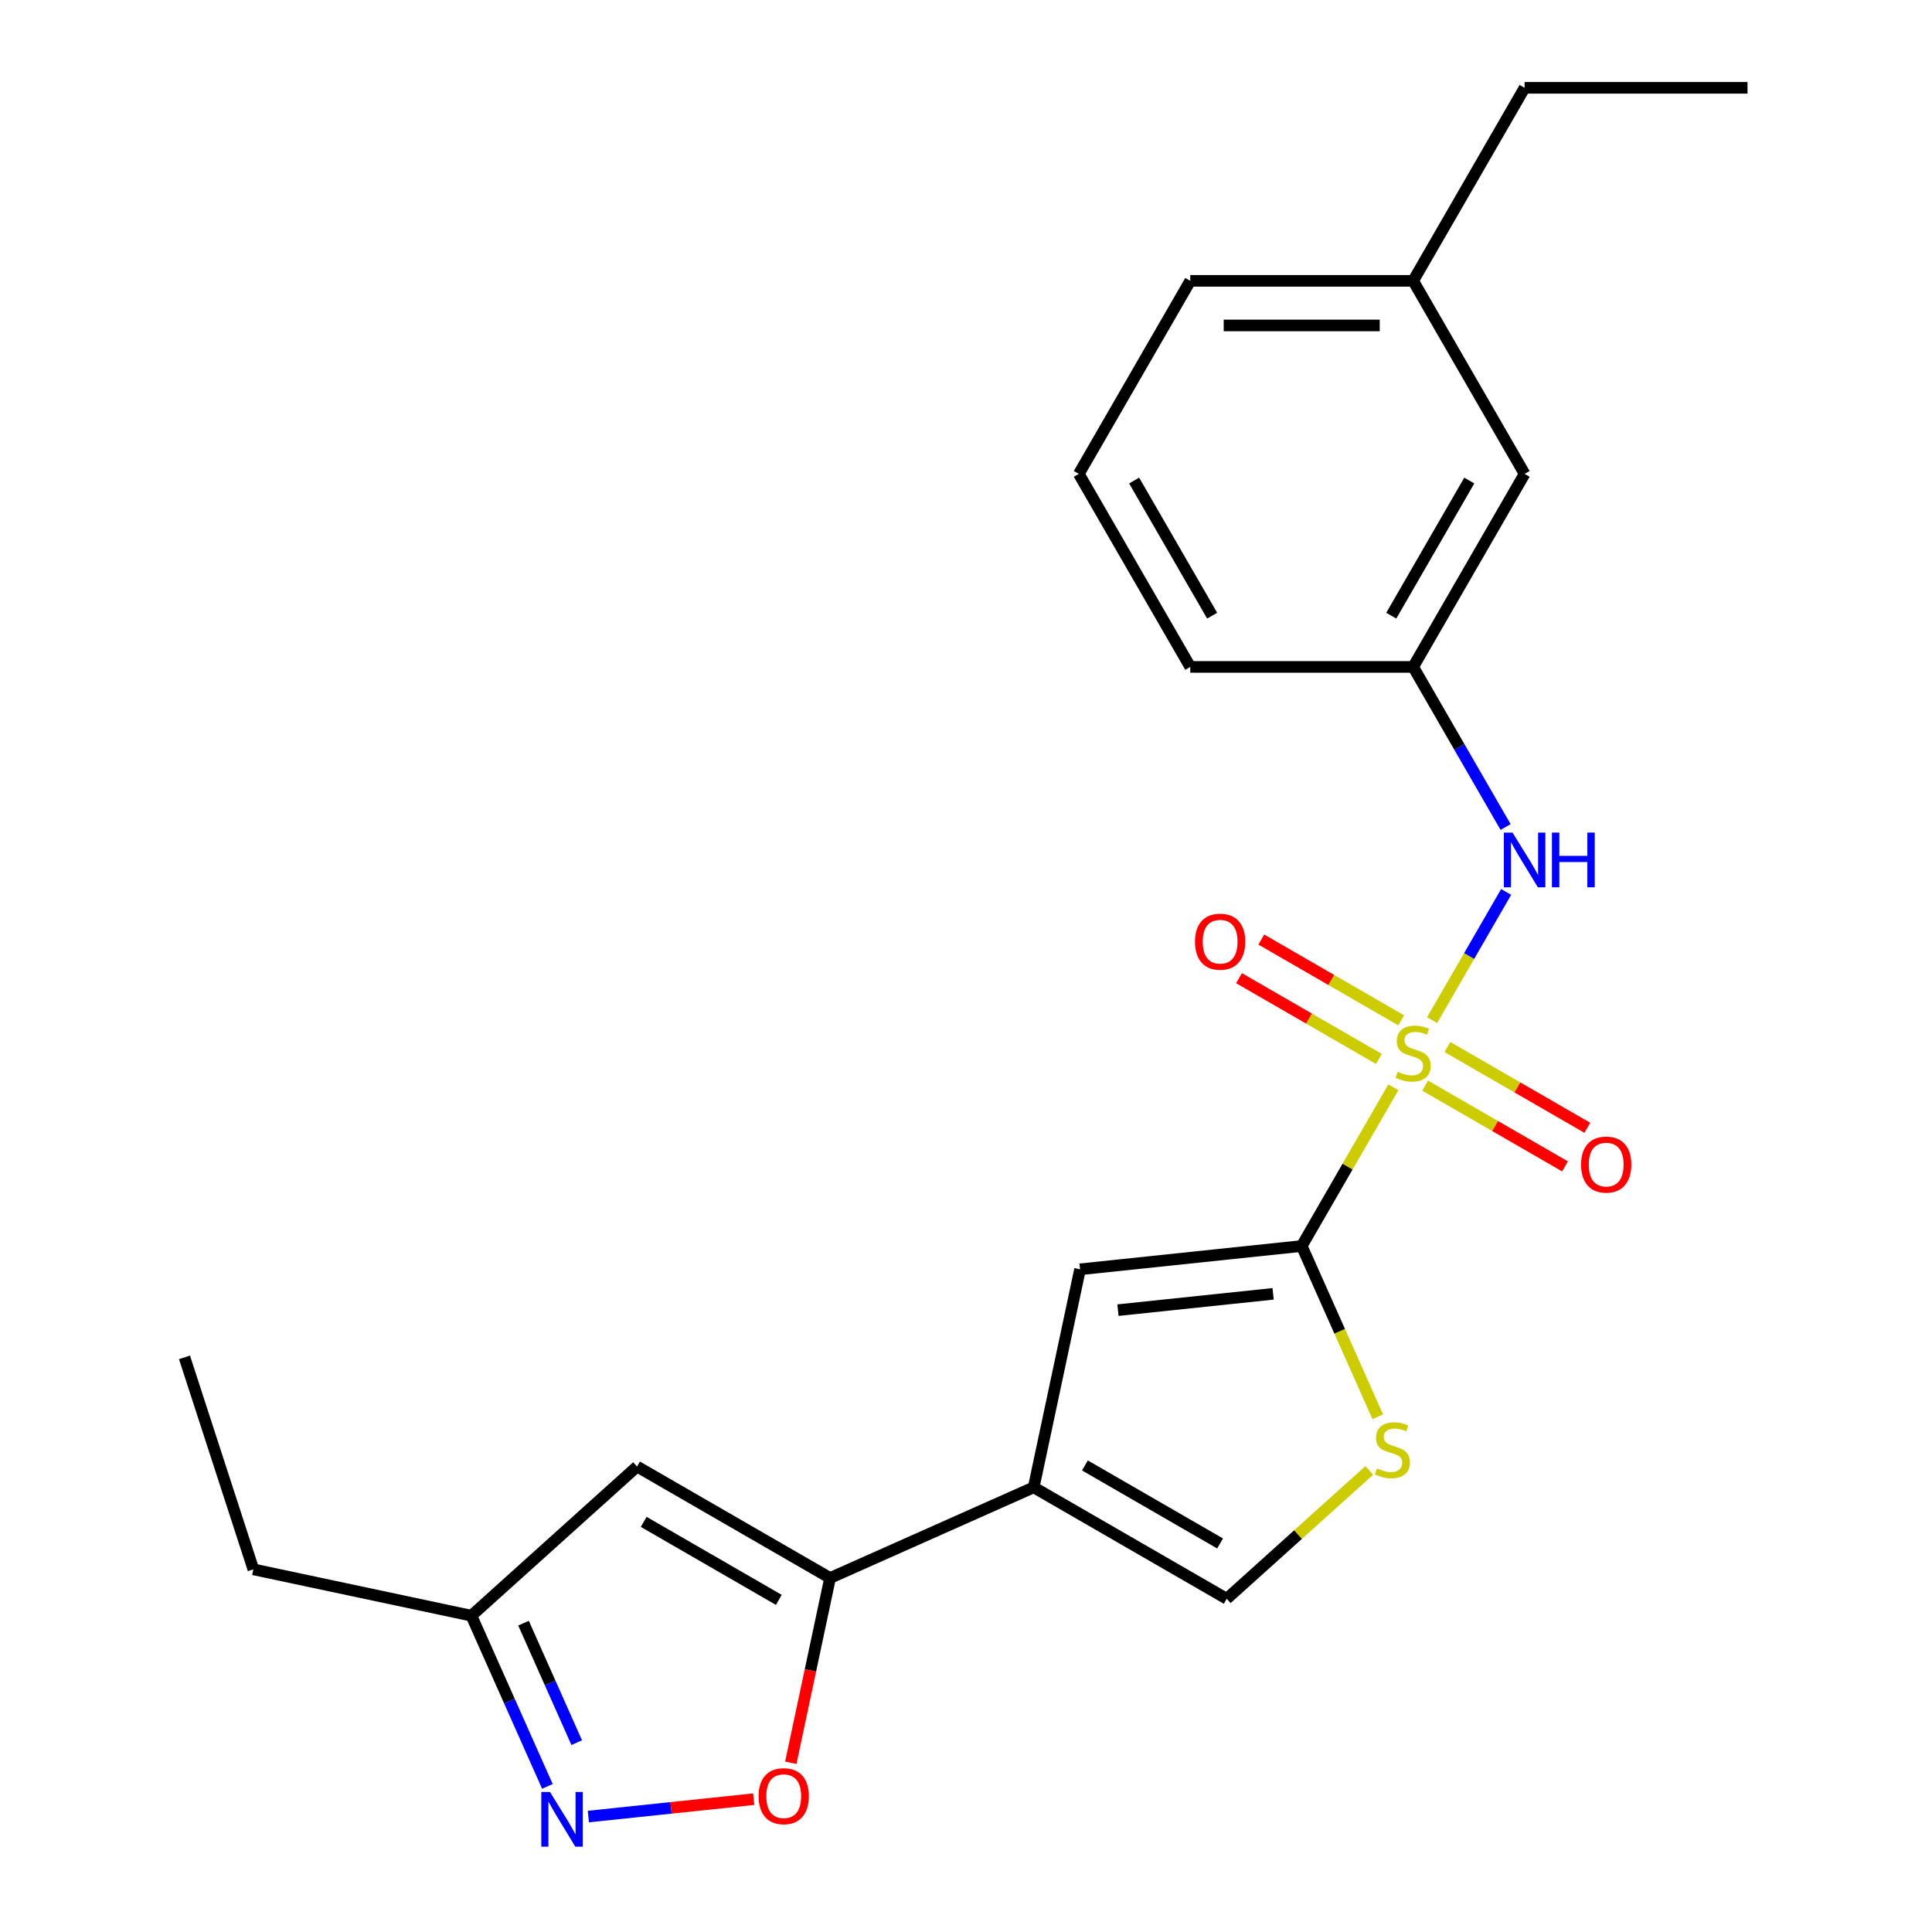 <?xml version='1.0' encoding='iso-8859-1'?>
<svg version='1.1' baseProfile='full'
              xmlns='http://www.w3.org/2000/svg'
                      xmlns:rdkit='http://www.rdkit.org/xml'
                      xmlns:xlink='http://www.w3.org/1999/xlink'
                  xml:space='preserve'
width='1000px' height='1000px' viewBox='0 0 1000 1000'>
<!-- END OF HEADER -->
<rect style='opacity:1.0;fill:#FFFFFF;stroke:none' width='1000' height='1000' x='0' y='0'> </rect>
<path class='bond-0' d='M 721.194,562.785 L 697.479,603.859' style='fill:none;fill-rule:evenodd;stroke:#CCCC00;stroke-width:6px;stroke-linecap:butt;stroke-linejoin:miter;stroke-opacity:1' />
<path class='bond-0' d='M 697.479,603.859 L 673.765,644.934' style='fill:none;fill-rule:evenodd;stroke:#000000;stroke-width:6px;stroke-linecap:butt;stroke-linejoin:miter;stroke-opacity:1' />
<path class='bond-8' d='M 741.267,528.016 L 760.423,494.839' style='fill:none;fill-rule:evenodd;stroke:#CCCC00;stroke-width:6px;stroke-linecap:butt;stroke-linejoin:miter;stroke-opacity:1' />
<path class='bond-8' d='M 760.423,494.839 L 779.578,461.661' style='fill:none;fill-rule:evenodd;stroke:#0000FF;stroke-width:6px;stroke-linecap:butt;stroke-linejoin:miter;stroke-opacity:1' />
<path class='bond-11' d='M 725.254,528.122 L 689.049,507.219' style='fill:none;fill-rule:evenodd;stroke:#CCCC00;stroke-width:6px;stroke-linecap:butt;stroke-linejoin:miter;stroke-opacity:1' />
<path class='bond-11' d='M 689.049,507.219 L 652.844,486.316' style='fill:none;fill-rule:evenodd;stroke:#FF0000;stroke-width:6px;stroke-linecap:butt;stroke-linejoin:miter;stroke-opacity:1' />
<path class='bond-11' d='M 713.717,548.104 L 677.512,527.201' style='fill:none;fill-rule:evenodd;stroke:#CCCC00;stroke-width:6px;stroke-linecap:butt;stroke-linejoin:miter;stroke-opacity:1' />
<path class='bond-11' d='M 677.512,527.201 L 641.307,506.298' style='fill:none;fill-rule:evenodd;stroke:#FF0000;stroke-width:6px;stroke-linecap:butt;stroke-linejoin:miter;stroke-opacity:1' />
<path class='bond-12' d='M 737.646,561.919 L 773.851,582.822' style='fill:none;fill-rule:evenodd;stroke:#CCCC00;stroke-width:6px;stroke-linecap:butt;stroke-linejoin:miter;stroke-opacity:1' />
<path class='bond-12' d='M 773.851,582.822 L 810.056,603.725' style='fill:none;fill-rule:evenodd;stroke:#FF0000;stroke-width:6px;stroke-linecap:butt;stroke-linejoin:miter;stroke-opacity:1' />
<path class='bond-12' d='M 749.183,541.937 L 785.388,562.84' style='fill:none;fill-rule:evenodd;stroke:#CCCC00;stroke-width:6px;stroke-linecap:butt;stroke-linejoin:miter;stroke-opacity:1' />
<path class='bond-12' d='M 785.388,562.84 L 821.593,583.743' style='fill:none;fill-rule:evenodd;stroke:#FF0000;stroke-width:6px;stroke-linecap:butt;stroke-linejoin:miter;stroke-opacity:1' />
<path class='bond-3' d='M 673.765,644.934 L 559.027,656.993' style='fill:none;fill-rule:evenodd;stroke:#000000;stroke-width:6px;stroke-linecap:butt;stroke-linejoin:miter;stroke-opacity:1' />
<path class='bond-3' d='M 658.966,669.69 L 578.65,678.132' style='fill:none;fill-rule:evenodd;stroke:#000000;stroke-width:6px;stroke-linecap:butt;stroke-linejoin:miter;stroke-opacity:1' />
<path class='bond-4' d='M 673.765,644.934 L 693.442,689.129' style='fill:none;fill-rule:evenodd;stroke:#000000;stroke-width:6px;stroke-linecap:butt;stroke-linejoin:miter;stroke-opacity:1' />
<path class='bond-4' d='M 693.442,689.129 L 713.119,733.325' style='fill:none;fill-rule:evenodd;stroke:#CCCC00;stroke-width:6px;stroke-linecap:butt;stroke-linejoin:miter;stroke-opacity:1' />
<path class='bond-1' d='M 535.041,769.842 L 559.027,656.993' style='fill:none;fill-rule:evenodd;stroke:#000000;stroke-width:6px;stroke-linecap:butt;stroke-linejoin:miter;stroke-opacity:1' />
<path class='bond-2' d='M 535.041,769.842 L 429.645,816.767' style='fill:none;fill-rule:evenodd;stroke:#000000;stroke-width:6px;stroke-linecap:butt;stroke-linejoin:miter;stroke-opacity:1' />
<path class='bond-23' d='M 535.041,769.842 L 634.954,827.527' style='fill:none;fill-rule:evenodd;stroke:#000000;stroke-width:6px;stroke-linecap:butt;stroke-linejoin:miter;stroke-opacity:1' />
<path class='bond-23' d='M 561.564,758.512 L 631.504,798.892' style='fill:none;fill-rule:evenodd;stroke:#000000;stroke-width:6px;stroke-linecap:butt;stroke-linejoin:miter;stroke-opacity:1' />
<path class='bond-6' d='M 429.645,816.767 L 419.48,864.589' style='fill:none;fill-rule:evenodd;stroke:#000000;stroke-width:6px;stroke-linecap:butt;stroke-linejoin:miter;stroke-opacity:1' />
<path class='bond-6' d='M 419.48,864.589 L 409.315,912.412' style='fill:none;fill-rule:evenodd;stroke:#FF0000;stroke-width:6px;stroke-linecap:butt;stroke-linejoin:miter;stroke-opacity:1' />
<path class='bond-7' d='M 429.645,816.767 L 329.732,759.082' style='fill:none;fill-rule:evenodd;stroke:#000000;stroke-width:6px;stroke-linecap:butt;stroke-linejoin:miter;stroke-opacity:1' />
<path class='bond-7' d='M 403.121,828.097 L 333.182,787.718' style='fill:none;fill-rule:evenodd;stroke:#000000;stroke-width:6px;stroke-linecap:butt;stroke-linejoin:miter;stroke-opacity:1' />
<path class='bond-9' d='M 708.726,761.102 L 671.84,794.314' style='fill:none;fill-rule:evenodd;stroke:#CCCC00;stroke-width:6px;stroke-linecap:butt;stroke-linejoin:miter;stroke-opacity:1' />
<path class='bond-9' d='M 671.84,794.314 L 634.954,827.527' style='fill:none;fill-rule:evenodd;stroke:#000000;stroke-width:6px;stroke-linecap:butt;stroke-linejoin:miter;stroke-opacity:1' />
<path class='bond-5' d='M 304.545,940.243 L 347.331,935.746' style='fill:none;fill-rule:evenodd;stroke:#0000FF;stroke-width:6px;stroke-linecap:butt;stroke-linejoin:miter;stroke-opacity:1' />
<path class='bond-5' d='M 347.331,935.746 L 390.116,931.249' style='fill:none;fill-rule:evenodd;stroke:#FF0000;stroke-width:6px;stroke-linecap:butt;stroke-linejoin:miter;stroke-opacity:1' />
<path class='bond-25' d='M 283.332,924.631 L 263.663,880.455' style='fill:none;fill-rule:evenodd;stroke:#0000FF;stroke-width:6px;stroke-linecap:butt;stroke-linejoin:miter;stroke-opacity:1' />
<path class='bond-25' d='M 263.663,880.455 L 243.995,836.28' style='fill:none;fill-rule:evenodd;stroke:#000000;stroke-width:6px;stroke-linecap:butt;stroke-linejoin:miter;stroke-opacity:1' />
<path class='bond-25' d='M 298.51,901.993 L 284.743,871.07' style='fill:none;fill-rule:evenodd;stroke:#0000FF;stroke-width:6px;stroke-linecap:butt;stroke-linejoin:miter;stroke-opacity:1' />
<path class='bond-25' d='M 284.743,871.07 L 270.975,840.147' style='fill:none;fill-rule:evenodd;stroke:#000000;stroke-width:6px;stroke-linecap:butt;stroke-linejoin:miter;stroke-opacity:1' />
<path class='bond-10' d='M 329.732,759.082 L 243.995,836.28' style='fill:none;fill-rule:evenodd;stroke:#000000;stroke-width:6px;stroke-linecap:butt;stroke-linejoin:miter;stroke-opacity:1' />
<path class='bond-13' d='M 779.294,428.063 L 755.372,386.629' style='fill:none;fill-rule:evenodd;stroke:#0000FF;stroke-width:6px;stroke-linecap:butt;stroke-linejoin:miter;stroke-opacity:1' />
<path class='bond-13' d='M 755.372,386.629 L 731.45,345.194' style='fill:none;fill-rule:evenodd;stroke:#000000;stroke-width:6px;stroke-linecap:butt;stroke-linejoin:miter;stroke-opacity:1' />
<path class='bond-18' d='M 243.995,836.28 L 131.146,812.293' style='fill:none;fill-rule:evenodd;stroke:#000000;stroke-width:6px;stroke-linecap:butt;stroke-linejoin:miter;stroke-opacity:1' />
<path class='bond-14' d='M 731.45,345.194 L 789.135,245.281' style='fill:none;fill-rule:evenodd;stroke:#000000;stroke-width:6px;stroke-linecap:butt;stroke-linejoin:miter;stroke-opacity:1' />
<path class='bond-14' d='M 720.12,318.67 L 760.5,248.731' style='fill:none;fill-rule:evenodd;stroke:#000000;stroke-width:6px;stroke-linecap:butt;stroke-linejoin:miter;stroke-opacity:1' />
<path class='bond-17' d='M 731.45,345.194 L 616.08,345.194' style='fill:none;fill-rule:evenodd;stroke:#000000;stroke-width:6px;stroke-linecap:butt;stroke-linejoin:miter;stroke-opacity:1' />
<path class='bond-15' d='M 789.135,245.281 L 731.45,145.368' style='fill:none;fill-rule:evenodd;stroke:#000000;stroke-width:6px;stroke-linecap:butt;stroke-linejoin:miter;stroke-opacity:1' />
<path class='bond-20' d='M 731.45,145.368 L 789.135,45.455' style='fill:none;fill-rule:evenodd;stroke:#000000;stroke-width:6px;stroke-linecap:butt;stroke-linejoin:miter;stroke-opacity:1' />
<path class='bond-24' d='M 731.45,145.368 L 616.08,145.368' style='fill:none;fill-rule:evenodd;stroke:#000000;stroke-width:6px;stroke-linecap:butt;stroke-linejoin:miter;stroke-opacity:1' />
<path class='bond-24' d='M 714.145,168.442 L 633.386,168.442' style='fill:none;fill-rule:evenodd;stroke:#000000;stroke-width:6px;stroke-linecap:butt;stroke-linejoin:miter;stroke-opacity:1' />
<path class='bond-16' d='M 558.395,245.281 L 616.08,345.194' style='fill:none;fill-rule:evenodd;stroke:#000000;stroke-width:6px;stroke-linecap:butt;stroke-linejoin:miter;stroke-opacity:1' />
<path class='bond-16' d='M 587.031,248.731 L 627.41,318.67' style='fill:none;fill-rule:evenodd;stroke:#000000;stroke-width:6px;stroke-linecap:butt;stroke-linejoin:miter;stroke-opacity:1' />
<path class='bond-19' d='M 558.395,245.281 L 616.08,145.368' style='fill:none;fill-rule:evenodd;stroke:#000000;stroke-width:6px;stroke-linecap:butt;stroke-linejoin:miter;stroke-opacity:1' />
<path class='bond-21' d='M 131.146,812.293 L 95.495,702.57' style='fill:none;fill-rule:evenodd;stroke:#000000;stroke-width:6px;stroke-linecap:butt;stroke-linejoin:miter;stroke-opacity:1' />
<path class='bond-22' d='M 789.135,45.455 L 904.505,45.455' style='fill:none;fill-rule:evenodd;stroke:#000000;stroke-width:6px;stroke-linecap:butt;stroke-linejoin:miter;stroke-opacity:1' />
<path  class='atom-0' d='M 723.45 554.741
Q 723.77 554.861, 725.09 555.421
Q 726.41 555.981, 727.85 556.341
Q 729.33 556.661, 730.77 556.661
Q 733.45 556.661, 735.01 555.381
Q 736.57 554.061, 736.57 551.781
Q 736.57 550.221, 735.77 549.261
Q 735.01 548.301, 733.81 547.781
Q 732.61 547.261, 730.61 546.661
Q 728.09 545.901, 726.57 545.181
Q 725.09 544.461, 724.01 542.941
Q 722.97 541.421, 722.97 538.861
Q 722.97 535.301, 725.37 533.101
Q 727.81 530.901, 732.61 530.901
Q 735.89 530.901, 739.61 532.461
L 738.69 535.541
Q 735.29 534.141, 732.73 534.141
Q 729.97 534.141, 728.45 535.301
Q 726.93 536.421, 726.97 538.381
Q 726.97 539.901, 727.73 540.821
Q 728.53 541.741, 729.65 542.261
Q 730.81 542.781, 732.73 543.381
Q 735.29 544.181, 736.81 544.981
Q 738.33 545.781, 739.41 547.421
Q 740.53 549.021, 740.53 551.781
Q 740.53 555.701, 737.89 557.821
Q 735.29 559.901, 730.93 559.901
Q 728.41 559.901, 726.49 559.341
Q 724.61 558.821, 722.37 557.901
L 723.45 554.741
' fill='#CCCC00'/>
<path  class='atom-5' d='M 712.69 760.049
Q 713.01 760.169, 714.33 760.729
Q 715.65 761.289, 717.09 761.649
Q 718.57 761.969, 720.01 761.969
Q 722.69 761.969, 724.25 760.689
Q 725.81 759.369, 725.81 757.089
Q 725.81 755.529, 725.01 754.569
Q 724.25 753.609, 723.05 753.089
Q 721.85 752.569, 719.85 751.969
Q 717.33 751.209, 715.81 750.489
Q 714.33 749.769, 713.25 748.249
Q 712.21 746.729, 712.21 744.169
Q 712.21 740.609, 714.61 738.409
Q 717.05 736.209, 721.85 736.209
Q 725.13 736.209, 728.85 737.769
L 727.93 740.849
Q 724.53 739.449, 721.97 739.449
Q 719.21 739.449, 717.69 740.609
Q 716.17 741.729, 716.21 743.689
Q 716.21 745.209, 716.97 746.129
Q 717.77 747.049, 718.89 747.569
Q 720.05 748.089, 721.97 748.689
Q 724.53 749.489, 726.05 750.289
Q 727.57 751.089, 728.65 752.729
Q 729.77 754.329, 729.77 757.089
Q 729.77 761.009, 727.13 763.129
Q 724.53 765.209, 720.17 765.209
Q 717.65 765.209, 715.73 764.649
Q 713.85 764.129, 711.61 763.209
L 712.69 760.049
' fill='#CCCC00'/>
<path  class='atom-6' d='M 284.66 927.515
L 293.94 942.515
Q 294.86 943.995, 296.34 946.675
Q 297.82 949.355, 297.9 949.515
L 297.9 927.515
L 301.66 927.515
L 301.66 955.835
L 297.78 955.835
L 287.82 939.435
Q 286.66 937.515, 285.42 935.315
Q 284.22 933.115, 283.86 932.435
L 283.86 955.835
L 280.18 955.835
L 280.18 927.515
L 284.66 927.515
' fill='#0000FF'/>
<path  class='atom-7' d='M 392.658 929.696
Q 392.658 922.896, 396.018 919.096
Q 399.378 915.296, 405.658 915.296
Q 411.938 915.296, 415.298 919.096
Q 418.658 922.896, 418.658 929.696
Q 418.658 936.576, 415.258 940.496
Q 411.858 944.376, 405.658 944.376
Q 399.418 944.376, 396.018 940.496
Q 392.658 936.616, 392.658 929.696
M 405.658 941.176
Q 409.978 941.176, 412.298 938.296
Q 414.658 935.376, 414.658 929.696
Q 414.658 924.136, 412.298 921.336
Q 409.978 918.496, 405.658 918.496
Q 401.338 918.496, 398.978 921.296
Q 396.658 924.096, 396.658 929.696
Q 396.658 935.416, 398.978 938.296
Q 401.338 941.176, 405.658 941.176
' fill='#FF0000'/>
<path  class='atom-9' d='M 782.875 430.947
L 792.155 445.947
Q 793.075 447.427, 794.555 450.107
Q 796.035 452.787, 796.115 452.947
L 796.115 430.947
L 799.875 430.947
L 799.875 459.267
L 795.995 459.267
L 786.035 442.867
Q 784.875 440.947, 783.635 438.747
Q 782.435 436.547, 782.075 435.867
L 782.075 459.267
L 778.395 459.267
L 778.395 430.947
L 782.875 430.947
' fill='#0000FF'/>
<path  class='atom-9' d='M 803.275 430.947
L 807.115 430.947
L 807.115 442.987
L 821.595 442.987
L 821.595 430.947
L 825.435 430.947
L 825.435 459.267
L 821.595 459.267
L 821.595 446.187
L 807.115 446.187
L 807.115 459.267
L 803.275 459.267
L 803.275 430.947
' fill='#0000FF'/>
<path  class='atom-12' d='M 618.537 487.416
Q 618.537 480.616, 621.897 476.816
Q 625.257 473.016, 631.537 473.016
Q 637.817 473.016, 641.177 476.816
Q 644.537 480.616, 644.537 487.416
Q 644.537 494.296, 641.137 498.216
Q 637.737 502.096, 631.537 502.096
Q 625.297 502.096, 621.897 498.216
Q 618.537 494.336, 618.537 487.416
M 631.537 498.896
Q 635.857 498.896, 638.177 496.016
Q 640.537 493.096, 640.537 487.416
Q 640.537 481.856, 638.177 479.056
Q 635.857 476.216, 631.537 476.216
Q 627.217 476.216, 624.857 479.016
Q 622.537 481.816, 622.537 487.416
Q 622.537 493.136, 624.857 496.016
Q 627.217 498.896, 631.537 498.896
' fill='#FF0000'/>
<path  class='atom-13' d='M 818.363 602.786
Q 818.363 595.986, 821.723 592.186
Q 825.083 588.386, 831.363 588.386
Q 837.643 588.386, 841.003 592.186
Q 844.363 595.986, 844.363 602.786
Q 844.363 609.666, 840.963 613.586
Q 837.563 617.466, 831.363 617.466
Q 825.123 617.466, 821.723 613.586
Q 818.363 609.706, 818.363 602.786
M 831.363 614.266
Q 835.683 614.266, 838.003 611.386
Q 840.363 608.466, 840.363 602.786
Q 840.363 597.226, 838.003 594.426
Q 835.683 591.586, 831.363 591.586
Q 827.043 591.586, 824.683 594.386
Q 822.363 597.186, 822.363 602.786
Q 822.363 608.506, 824.683 611.386
Q 827.043 614.266, 831.363 614.266
' fill='#FF0000'/>
</svg>
